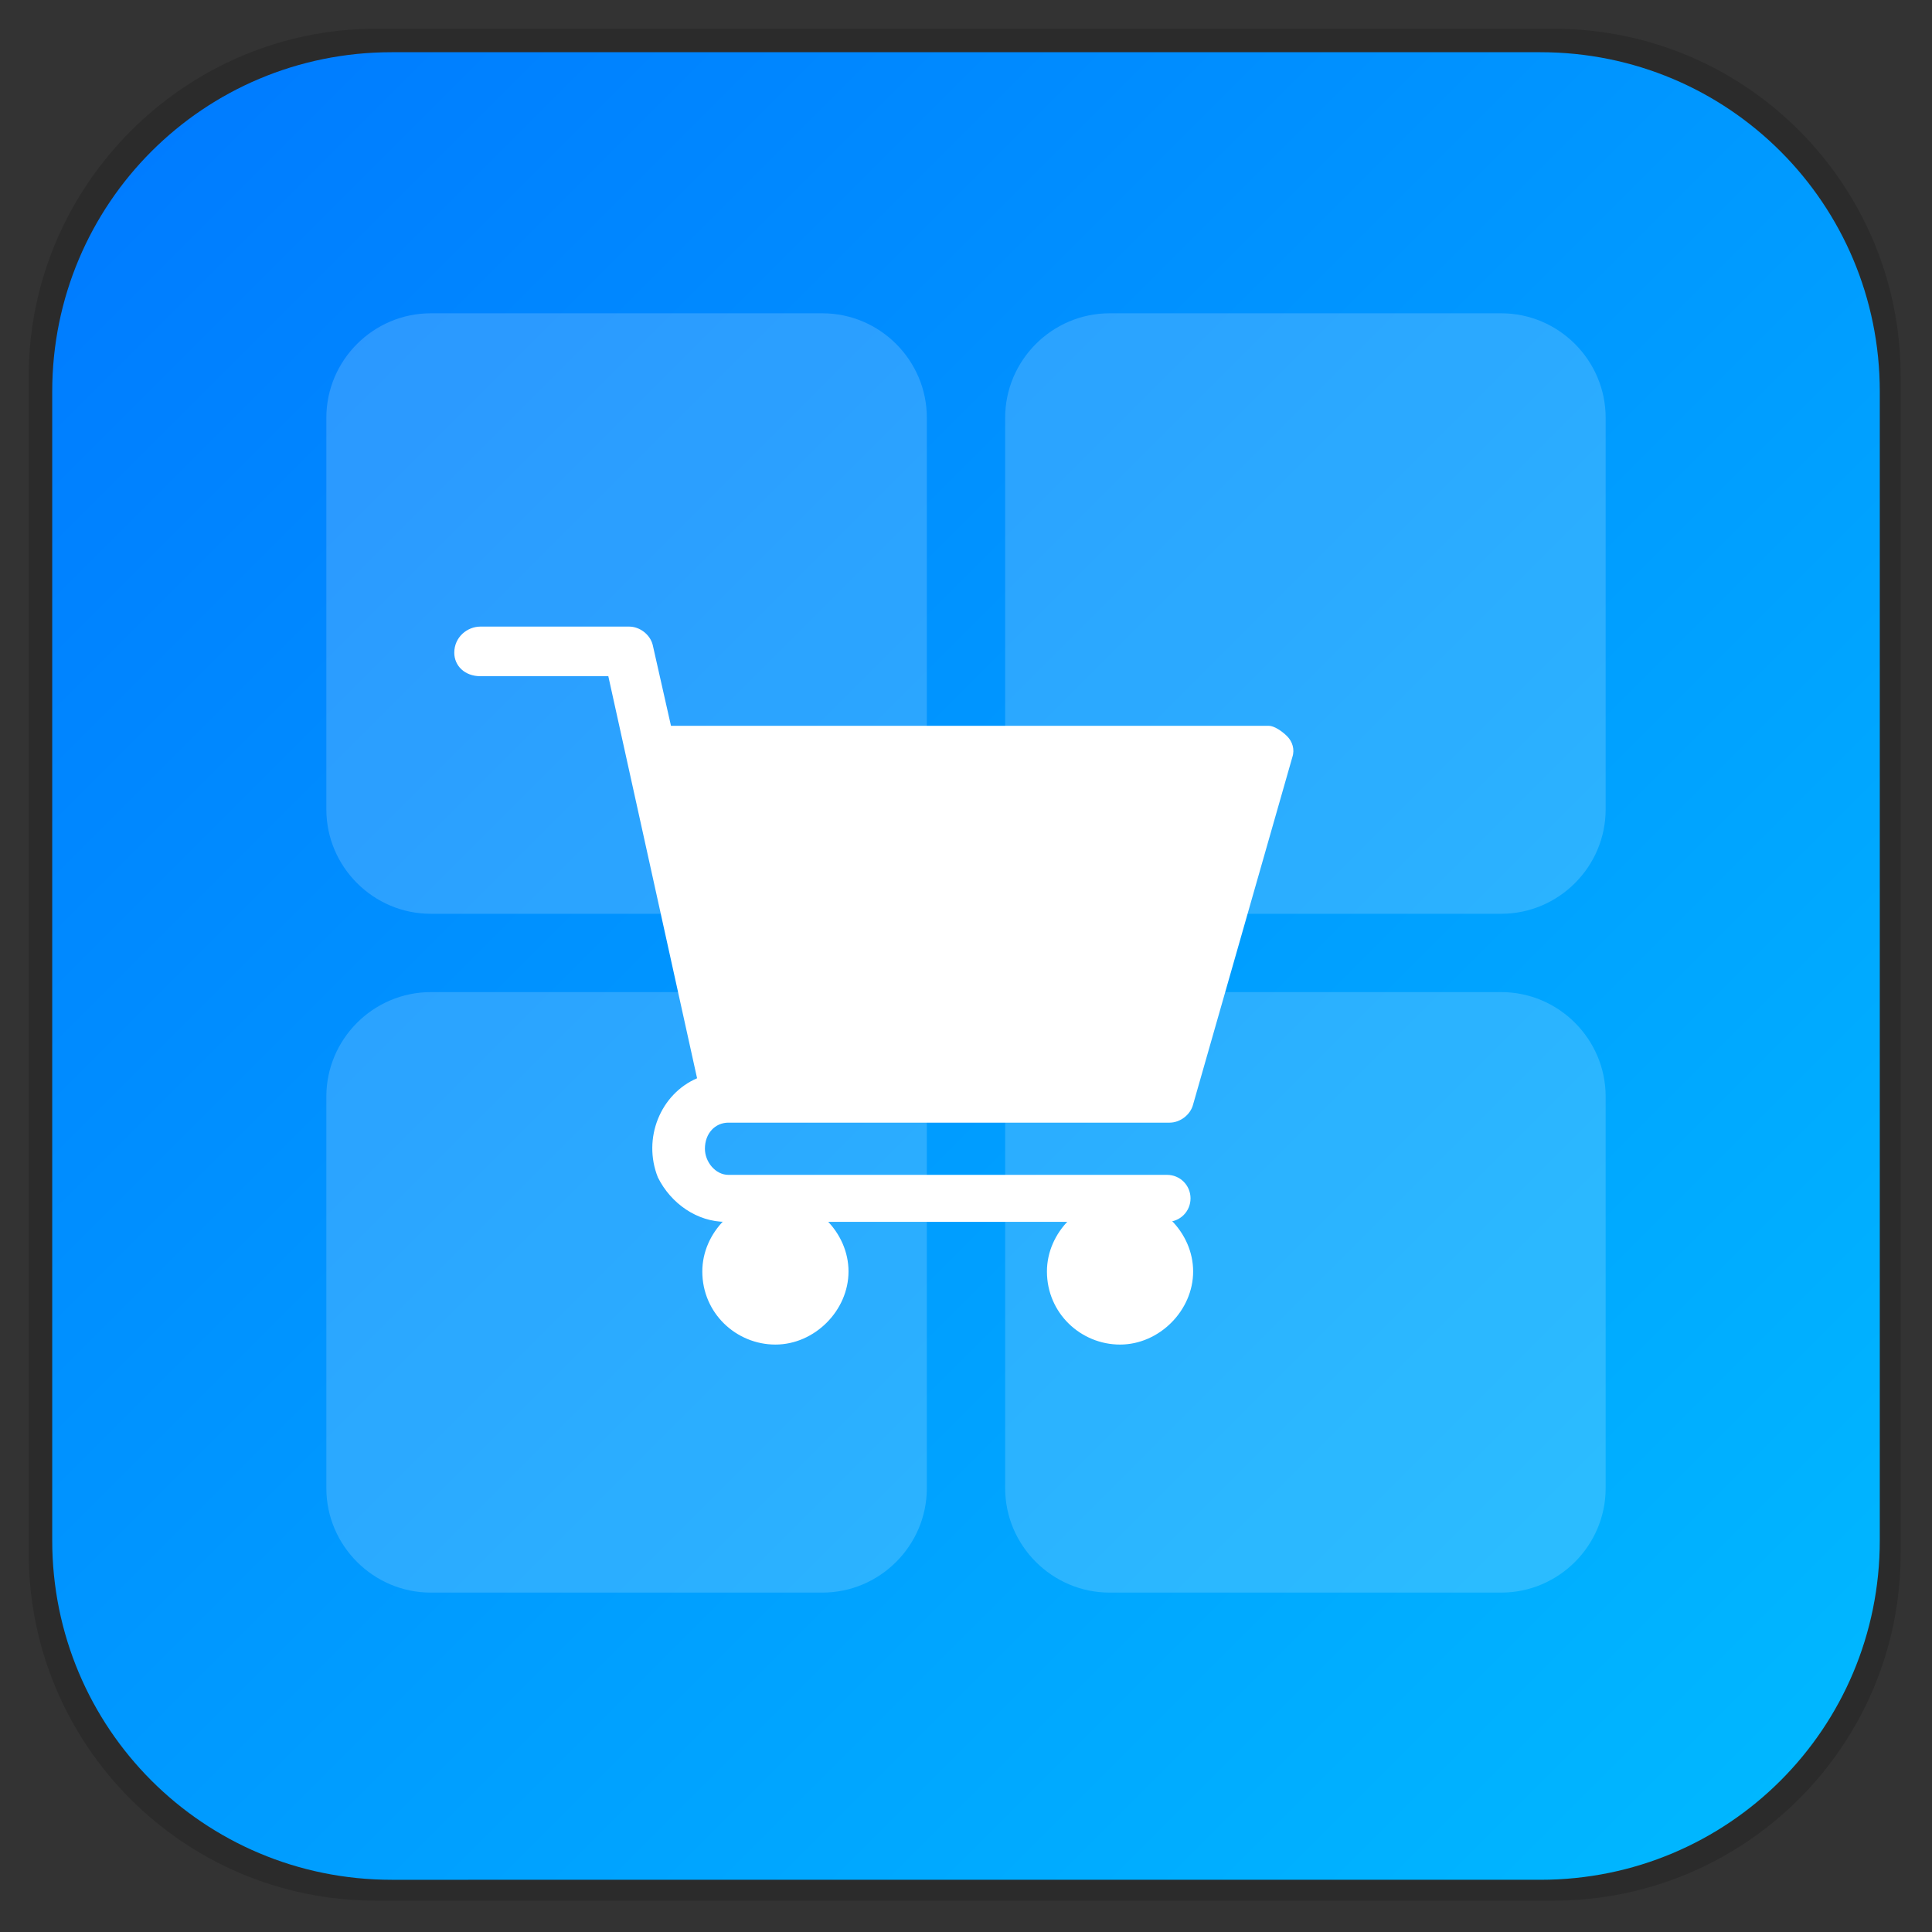 <?xml version="1.0" encoding="utf-8"?>
<!-- Generator: Adobe Illustrator 24.0.0, SVG Export Plug-In . SVG Version: 6.00 Build 0)  -->
<svg version="1.1" id="Layer_1" xmlns="http://www.w3.org/2000/svg" xmlns:xlink="http://www.w3.org/1999/xlink" x="0px" y="0px"
	 viewBox="0 0 74 74" style="enable-background:new 0 0 74 74;" xml:space="preserve">
<rect x="0" y="0" width="74" height="74" fill="#333333" stroke="none"/>
<style type="text/css">
	.st0{opacity:0.15;fill:#000000;enable-background:new    ;}
	.st1{fill:url(#Rectangle_Copy_7_2_);}
	.st2{opacity:0.17;fill:#FFFFFF;enable-background:new    ;}
	.st3{fill-rule:evenodd;clip-rule:evenodd;fill:#FFFFFF;}
</style>
<g id="shadow">
	<path id="Rectangle_Copy_7_1_" class="st0" d="M14.4,1.1h45.1c7.4,0,13.3,6,13.3,13.3v45.1c0,7.4-6,13.3-13.3,13.3H14.4
		c-7.4,0-13.3-6-13.3-13.3V14.4C1.1,7.1,7.1,1.1,14.4,1.1z"/>
</g>
<g id="icn-catalogue.png_icn-catalogue.svg">
	<linearGradient x1="0%" y1="0%" x2="100%" y2="100%" id="Rectangle_Copy_7_2_">
        <stop stop-color="#0079FF" offset="0%"></stop>
        <stop stop-color="#00BAFF" offset="100%"></stop>
    </linearGradient>
	<path id="Rectangle_Copy_7" class="st1" d="M15,2h44c7.2,0,13,5.8,13,13v44c0,7.2-5.8,13-13,13H15C7.8,72,2,66.2,2,59V15
		C2,7.8,7.8,2,15,2z"/>
	<g>
		<g>
			<path id="Rectangle" class="st2" d="M16.5,12h15c2.2,0,4,1.8,4,4v15c0,2.2-1.8,4-4,4h-15c-2.2,0-4-1.8-4-4V16
				C12.5,13.8,14.3,12,16.5,12z"/>
			<path id="Rectangle_Copy_2" class="st2" d="M16.5,38h15c2.2,0,4,1.8,4,4v15c0,2.2-1.8,4-4,4h-15c-2.2,0-4-1.8-4-4V42
				C12.5,39.8,14.3,38,16.5,38z"/>
			<path id="Rectangle_Copy" class="st2" d="M42.5,12h15c2.2,0,4,1.8,4,4v15c0,2.2-1.8,4-4,4h-15c-2.2,0-4-1.8-4-4V16
				C38.5,13.8,40.3,12,42.5,12z"/>
			<path id="Rectangle_Copy_3" class="st2" d="M42.5,38h15c2.2,0,4,1.8,4,4v15c0,2.2-1.8,4-4,4h-15c-2.2,0-4-1.8-4-4V42
				C38.5,39.8,40.3,38,42.5,38z"/>
		</g>
		<g>
			<path id="Path" class="st3" d="M27.9,43h16.9c0.4,0,0.8-0.3,0.9-0.7L49.5,29c0.1-0.3,0-0.6-0.2-0.8c-0.2-0.2-0.5-0.4-0.7-0.4
				H25.7L25,24.7c-0.1-0.4-0.5-0.7-0.9-0.7h-5.7c-0.5,0-1,0.4-1,1c0,0.5,0.4,0.9,1,0.9h4.9l3.4,15.4c-1.4,0.6-2.1,2.3-1.5,3.8
				c0.5,1,1.5,1.7,2.6,1.7h16.9c0.5,0,0.9-0.4,0.9-0.9S45.2,45,44.7,45H27.9c-0.5,0-0.9-0.5-0.9-1C27,43.4,27.4,43,27.9,43z"/>
			<path id="Path-2" class="st3" d="M26.9,48.7c0,1.6,1.3,2.8,2.8,2.8s2.8-1.3,2.8-2.8s-1.3-2.8-2.8-2.8S26.9,47.2,26.9,48.7z"/>
			<path id="Path-3" class="st3" d="M40.1,48.7c0,1.6,1.3,2.8,2.8,2.8s2.8-1.3,2.8-2.8s-1.3-2.8-2.8-2.8
				C41.4,45.9,40.1,47.2,40.1,48.7z"/>
		</g>
	</g>
</g>
</svg>
